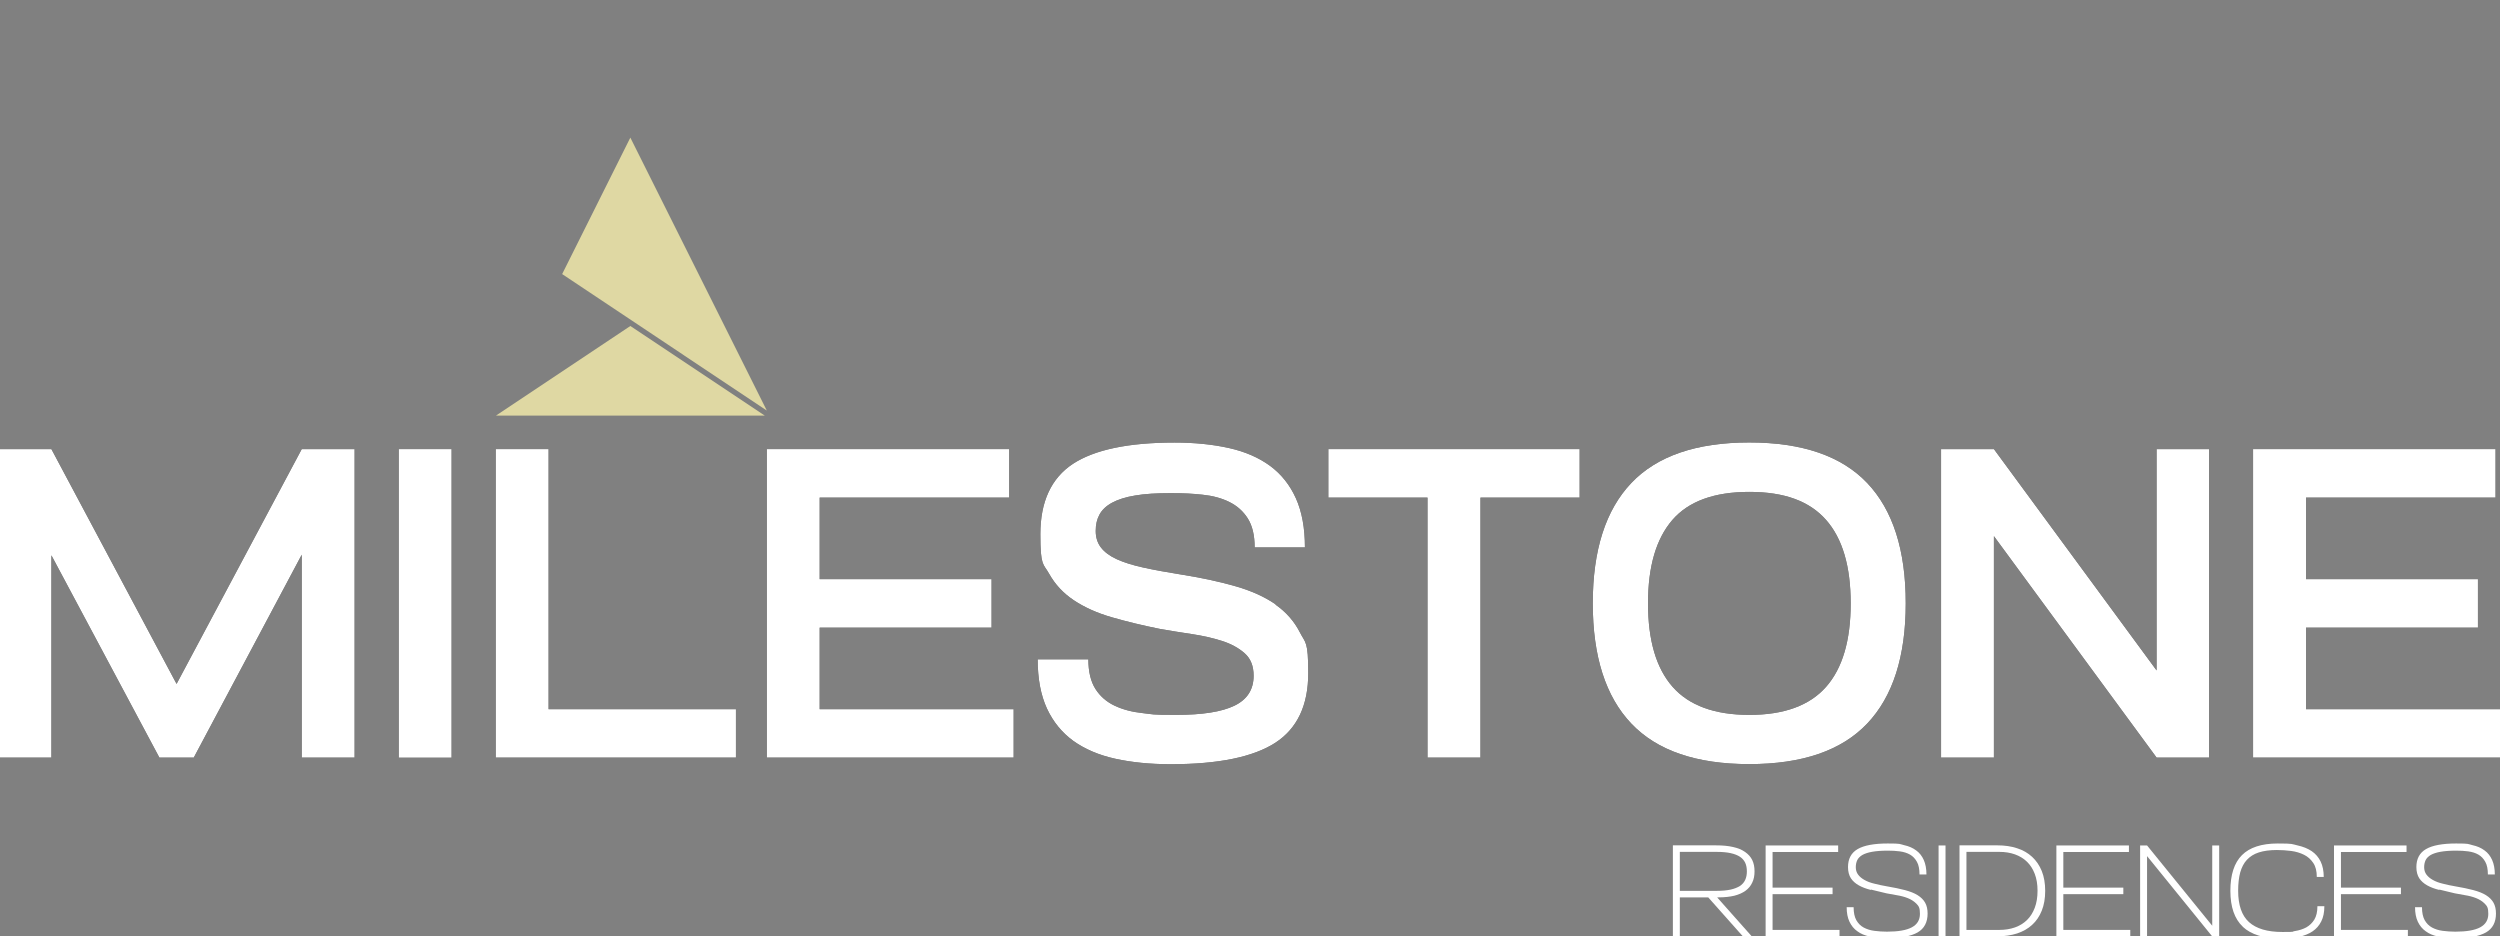 <?xml version="1.0" encoding="UTF-8"?>
<svg id="Layer_1" data-name="Layer 1" xmlns="http://www.w3.org/2000/svg" version="1.1" viewBox="0 0 2412.6 903.7">
  <rect x="0" y="0" width="2412.6" height="903.7" fill="#808080" stroke="none"/>
  <defs>
    <style>
      .cls-1 {
        fill: #dfd8a3;
      }

      .cls-1, .cls-2, .cls-3 {
        stroke-width: 0px;
      }

      .cls-2 {
        fill: #000;
      }

      .cls-3 {
        fill: #fff;
      }
    </style>
  </defs>
  <g>
    <g>
      <g>
        <polygon class="cls-2" points="170.4 660 49.6 433.4 -1.5 433.4 -1.5 731.1 49.6 731.1 49.6 535.9 153.8 731.1 187 731.1 291.2 535.3 291.2 731.1 342.2 731.1 342.2 433.4 291.2 433.4 170.4 660"/>
        <rect class="cls-2" x="384.8" y="433.4" width="51" height="297.8"/>
        <polygon class="cls-2" points="529.4 433.4 478.4 433.4 478.4 731.1 495.4 731.1 529.4 731.1 710.2 731.1 710.2 684.4 529.4 684.4 529.4 433.4"/>
        <polygon class="cls-2" points="791 605.7 956.9 605.7 956.9 558.9 791 558.9 791 480.2 973.9 480.2 973.9 433.4 791 433.4 757 433.4 740 433.4 740 731.1 757 731.1 791 731.1 978.2 731.1 978.2 684.4 791 684.4 791 605.7"/>
        <path class="cls-2" d="M1231.1,583.3c-10.4-7.2-23.1-13-38.3-17.4-15.2-4.4-32.5-8.2-52.1-11.3-14.2-2.3-26.5-4.5-37-6.8-10.5-2.3-19.1-5-25.9-8.1-6.8-3.1-11.9-6.9-15.3-11.3-3.4-4.4-5.1-9.7-5.1-16s1.2-11.2,3.6-15.7c2.4-4.5,6.4-8.4,12.1-11.5,5.7-3.1,13.1-5.5,22.3-7,9.2-1.6,20.6-2.3,34.2-2.3s21.1.5,30.8,1.5c9.8,1,18.4,3.3,25.9,7,7.5,3.7,13.5,9,17.9,16,4.4,7,6.6,16.2,6.6,27.9h48.5c0-18.7-2.9-34.5-8.7-47.4-5.8-12.9-14.1-23.3-24.9-31.3-10.8-7.9-24-13.7-39.6-17.2-15.6-3.5-33.2-5.3-52.7-5.3-44.5,0-77.2,6.9-98.1,20.6-20.8,13.8-31.3,36.4-31.3,67.8s2.8,28.1,8.5,38.3c5.7,10.2,13.6,18.7,23.8,25.5,10.2,6.8,22.4,12.3,36.6,16.4,14.2,4.1,29.8,7.9,46.8,11.3,9.6,1.7,19.8,3.3,30.4,4.9,10.6,1.6,20.3,3.8,29.1,6.6,8.8,2.8,16.1,6.8,21.9,11.9,5.8,5.1,8.7,12.3,8.7,21.7,0,13.3-6.2,23-18.5,28.9-12.3,6-31.1,8.9-56.4,8.9s-21.8-.6-32.1-1.7c-10.4-1.1-19.4-3.5-27.2-7.2-7.8-3.7-14-9.1-18.5-16.2-4.5-7.1-6.8-16.6-6.8-28.5h-48.9c0,18.7,3,34.5,8.9,47.4,6,12.9,14.5,23.3,25.5,31.3,11.1,7.9,24.5,13.7,40.4,17.2,15.9,3.5,33.7,5.3,53.6,5.3,45.9,0,79.5-6.9,100.8-20.6,21.3-13.8,31.9-36.2,31.9-67.4s-2.7-28.7-8.1-39.3c-5.4-10.6-13.3-19.6-23.6-26.8Z"/>
        <polygon class="cls-2" points="1377.6 433.4 1281.9 433.4 1281.9 480.2 1377.6 480.2 1377.6 731.1 1428.7 731.1 1428.7 480.2 1524.4 480.2 1524.4 433.4 1428.7 433.4 1377.6 433.4"/>
        <path class="cls-2" d="M1688.1,427c-51,0-89,13-113.8,39.1-24.8,26.1-37.2,64.8-37.2,116.1s12.4,90,37.2,116.1c24.8,26.1,62.7,39.1,113.8,39.1s89-13,113.8-39.1c24.8-26.1,37.2-64.8,37.2-116.1s-12.4-90-37.2-116.1c-24.8-26.1-62.7-39.1-113.8-39.1ZM1762.2,662.9c-15.9,18-40.6,27-74,27s-58.1-9-74-27c-15.9-18-23.8-44.9-23.8-80.6s7.8-62.2,23.4-80.4c15.6-18.1,40.4-27.2,74.4-27.2s58.1,9,74,27c15.9,18,23.8,44.9,23.8,80.6s-7.9,62.6-23.8,80.6Z"/>
        <polygon class="cls-2" points="2081.2 647 1924.2 433.4 1873.2 433.4 1873.2 731.1 1924.2 731.1 1924.2 517.4 2081.2 731.1 2131.8 731.1 2131.8 433.4 2081.2 433.4 2081.2 647"/>
        <polygon class="cls-2" points="2225.4 684.4 2225.4 605.7 2391.3 605.7 2391.3 558.9 2225.4 558.9 2225.4 480.2 2408.3 480.2 2408.3 433.4 2225.4 433.4 2191.4 433.4 2174.3 433.4 2174.3 731.1 2191.4 731.1 2225.4 731.1 2412.6 731.1 2412.6 684.4 2225.4 684.4"/>
      </g>
      <g>
        <polygon class="cls-3" points="170.4 660 49.6 433.4 -1.5 433.4 -1.5 731.1 49.6 731.1 49.6 535.9 153.8 731.1 187 731.1 291.2 535.3 291.2 731.1 342.2 731.1 342.2 433.4 291.2 433.4 170.4 660"/>
        <rect class="cls-3" x="384.8" y="433.4" width="51" height="297.8"/>
        <polygon class="cls-3" points="529.4 433.4 478.4 433.4 478.4 731.1 495.4 731.1 529.4 731.1 710.2 731.1 710.2 684.4 529.4 684.4 529.4 433.4"/>
        <polygon class="cls-3" points="791 605.7 956.9 605.7 956.9 558.9 791 558.9 791 480.2 973.9 480.2 973.9 433.4 791 433.4 757 433.4 740 433.4 740 731.1 757 731.1 791 731.1 978.2 731.1 978.2 684.4 791 684.4 791 605.7"/>
        <path class="cls-3" d="M1231.1,583.3c-10.4-7.2-23.1-13-38.3-17.4-15.2-4.4-32.5-8.2-52.1-11.3-14.2-2.3-26.5-4.5-37-6.8-10.5-2.3-19.1-5-25.9-8.1-6.8-3.1-11.9-6.9-15.3-11.3-3.4-4.4-5.1-9.7-5.1-16s1.2-11.2,3.6-15.7c2.4-4.5,6.4-8.4,12.1-11.5,5.7-3.1,13.1-5.5,22.3-7,9.2-1.6,20.6-2.3,34.2-2.3s21.1.5,30.8,1.5c9.8,1,18.4,3.3,25.9,7,7.5,3.7,13.5,9,17.9,16,4.4,7,6.6,16.2,6.6,27.9h48.5c0-18.7-2.9-34.5-8.7-47.4-5.8-12.9-14.1-23.3-24.9-31.3-10.8-7.9-24-13.7-39.6-17.2-15.6-3.5-33.2-5.3-52.7-5.3-44.5,0-77.2,6.9-98.1,20.6-20.8,13.8-31.3,36.4-31.3,67.8s2.8,28.1,8.5,38.3c5.7,10.2,13.6,18.7,23.8,25.5,10.2,6.8,22.4,12.3,36.6,16.4,14.2,4.1,29.8,7.9,46.8,11.3,9.6,1.7,19.8,3.3,30.4,4.9,10.6,1.6,20.3,3.8,29.1,6.6,8.8,2.8,16.1,6.8,21.9,11.9,5.8,5.1,8.7,12.3,8.7,21.7,0,13.3-6.2,23-18.5,28.9-12.3,6-31.1,8.9-56.4,8.9s-21.8-.6-32.1-1.7c-10.4-1.1-19.4-3.5-27.2-7.2-7.8-3.7-14-9.1-18.5-16.2-4.5-7.1-6.8-16.6-6.8-28.5h-48.9c0,18.7,3,34.5,8.9,47.4,6,12.9,14.5,23.3,25.5,31.3,11.1,7.9,24.5,13.7,40.4,17.2,15.9,3.5,33.7,5.3,53.6,5.3,45.9,0,79.5-6.9,100.8-20.6,21.3-13.8,31.9-36.2,31.9-67.4s-2.7-28.7-8.1-39.3c-5.4-10.6-13.3-19.6-23.6-26.8Z"/>
        <polygon class="cls-3" points="1377.6 433.4 1281.9 433.4 1281.9 480.2 1377.6 480.2 1377.6 731.1 1428.7 731.1 1428.7 480.2 1524.4 480.2 1524.4 433.4 1428.7 433.4 1377.6 433.4"/>
        <path class="cls-3" d="M1688.1,427c-51,0-89,13-113.8,39.1-24.8,26.1-37.2,64.8-37.2,116.1s12.4,90,37.2,116.1c24.8,26.1,62.7,39.1,113.8,39.1s89-13,113.8-39.1c24.8-26.1,37.2-64.8,37.2-116.1s-12.4-90-37.2-116.1c-24.8-26.1-62.7-39.1-113.8-39.1ZM1762.2,662.9c-15.9,18-40.6,27-74,27s-58.1-9-74-27c-15.9-18-23.8-44.9-23.8-80.6s7.8-62.2,23.4-80.4c15.6-18.1,40.4-27.2,74.4-27.2s58.1,9,74,27c15.9,18,23.8,44.9,23.8,80.6s-7.9,62.6-23.8,80.6Z"/>
        <polygon class="cls-3" points="2081.2 647 1924.2 433.4 1873.2 433.4 1873.2 731.1 1924.2 731.1 1924.2 517.4 2081.2 731.1 2131.8 731.1 2131.8 433.4 2081.2 433.4 2081.2 647"/>
        <polygon class="cls-3" points="2225.4 684.4 2225.4 605.7 2391.3 605.7 2391.3 558.9 2225.4 558.9 2225.4 480.2 2408.3 480.2 2408.3 433.4 2225.4 433.4 2191.4 433.4 2174.3 433.4 2174.3 731.1 2191.4 731.1 2225.4 731.1 2412.6 731.1 2412.6 684.4 2225.4 684.4"/>
      </g>
    </g>
    <g>
      <path class="cls-3" d="M1614.4,866v-6.3h42.4c5.2,0,9.6-.4,13.3-1.2,3.6-.8,6.6-2,9-3.5,2.3-1.5,4-3.5,5.1-5.9,1.1-2.4,1.6-5.1,1.6-8.2s-.5-5.9-1.6-8.3c-1.1-2.3-2.8-4.3-5.1-5.8-2.3-1.5-5.3-2.7-9-3.5-3.6-.8-8.1-1.2-13.3-1.2h-42.4v-6.3h41.6c6.4,0,11.9.5,16.5,1.6,4.6,1,8.5,2.6,11.6,4.8s5.4,4.7,6.9,7.8c1.5,3.1,2.2,6.7,2.2,10.9s-.7,7.7-2.2,10.8c-1.4,3.1-3.6,5.8-6.5,7.9-2.9,2.1-6.5,3.7-10.8,4.8-4.3,1-9.3,1.6-15.1,1.6h-44.3ZM1614.4,815.9h6.7v87.8h-6.7v-87.8ZM1690.6,903.7h-8.6l-39-43.9h8.6l39,43.9Z"/>
      <path class="cls-3" d="M1703.9,815.9h6.7v87.8h-6.7v-87.8ZM1703.9,815.9h70v6.3h-70v-6.3ZM1703.9,856.6h64.6v6.3h-64.6v-6.3ZM1703.9,897.4h71.3v6.3h-71.3v-6.3Z"/>
      <path class="cls-3" d="M1805.4,858.8c-4.5-1.1-8.4-2.6-11.6-4.4-3.2-1.8-5.8-4.1-7.6-6.8-1.8-2.8-2.8-6.4-2.8-10.8,0-8,3.1-13.8,9.3-17.4,6.2-3.6,15.9-5.4,29.1-5.4s11.1.5,15.7,1.6c4.6,1,8.5,2.7,11.7,5.1,3.2,2.3,5.6,5.4,7.3,9.2,1.7,3.8,2.6,8.5,2.6,14h-6.7c0-5.1-.8-9.2-2.5-12.2-1.7-3.1-3.9-5.4-6.7-7-2.8-1.6-6.1-2.6-9.8-3.1-3.7-.5-7.6-.7-11.7-.7-6,0-11,.4-15,1.1-4,.7-7.2,1.8-9.5,3.1-2.3,1.4-4,3.1-4.9,5-.9,2-1.4,4.2-1.4,6.8s.7,5.1,2.2,7.1,3.5,3.7,6.2,5.2c2.6,1.5,5.8,2.7,9.6,3.6,3.7,1,7.8,1.8,12.3,2.6,6.5,1.1,12.3,2.3,17.2,3.6,4.9,1.3,9,2.9,12.2,4.9,3.2,2,5.6,4.4,7.2,7.2,1.6,2.8,2.4,6.4,2.4,10.5,0,8.4-3.2,14.5-9.6,18.2-6.4,3.7-16.4,5.6-30.2,5.6s-11.3-.5-16-1.6c-4.8-1-8.8-2.7-12-5.1-3.3-2.3-5.8-5.4-7.6-9.2-1.8-3.8-2.7-8.5-2.7-14h6.7c0,5.3.9,9.4,2.6,12.5,1.8,3.1,4.1,5.5,7.1,7.1,3,1.6,6.4,2.7,10.3,3.2,3.9.5,8,.8,12.2.8,10.8,0,18.8-1.4,24-4.2,5.2-2.8,7.8-7.1,7.8-13s-1.1-7.4-3.4-9.8c-2.3-2.3-5.1-4.1-8.4-5.4-3.3-1.3-6.8-2.2-10.6-2.8-3.7-.6-7-1.2-9.9-1.8-5.4-1.3-10.3-2.4-14.9-3.6Z"/>
      <path class="cls-3" d="M1870.8,815.9h6.7v87.8h-6.7v-87.8Z"/>
      <path class="cls-3" d="M1891,903.7v-6.3h38.6c5.4,0,10.3-.8,14.9-2.4,4.5-1.6,8.4-4,11.6-7.1,3.2-3.1,5.7-7.1,7.5-11.8,1.8-4.7,2.7-10.2,2.7-16.5s-.9-11.6-2.7-16.3c-1.8-4.7-4.3-8.6-7.5-11.7s-7.1-5.5-11.6-7.1c-4.5-1.6-9.5-2.4-14.9-2.4h-38.6v-6.3h36.6c7,0,13.3.9,19,2.8,5.7,1.8,10.5,4.6,14.5,8.3,4,3.7,7.1,8.3,9.3,13.7,2.2,5.5,3.3,11.9,3.3,19.1s-1.1,13.7-3.3,19.1c-2.2,5.5-5.3,10.1-9.3,13.7-4,3.7-8.8,6.4-14.5,8.3-5.7,1.8-12,2.8-19,2.8h-36.6ZM1891,815.9h6.7v87.8h-6.7v-87.8Z"/>
      <path class="cls-3" d="M1984.5,815.9h6.7v87.8h-6.7v-87.8ZM1984.5,815.9h70v6.3h-70v-6.3ZM1984.5,856.6h64.6v6.3h-64.6v-6.3ZM1984.5,897.4h71.3v6.3h-71.3v-6.3Z"/>
      <path class="cls-3" d="M2065.3,815.9h6.7v87.8h-6.7v-87.8ZM2072,815.9l67.7,83.4-4.8,4.4-68.4-84.3,5.5-3.5ZM2134.9,815.9h6.7v87.8h-6.7v-87.8Z"/>
      <path class="cls-3" d="M2164.4,894.3c-8-7.5-12-19.1-12-34.6s3.7-27,11.2-34.5c7.4-7.4,18.9-11.2,34.5-11.2s13.4.6,18.9,1.8c5.5,1.2,10.2,3.1,13.9,5.6,3.8,2.6,6.6,5.9,8.6,10,2,4.1,3,9.1,3,14.9h-6.7c0-5.6-1.1-10.1-3.4-13.5-2.3-3.4-5.2-6.1-8.9-7.9-3.6-1.8-7.8-3.1-12.4-3.7-4.6-.6-9.3-.9-13.9-.9-6.8,0-12.6.8-17.3,2.3-4.7,1.5-8.5,3.9-11.5,7.1-3,3.2-5.1,7.3-6.5,12.2-1.3,4.9-2,10.8-2,17.7,0,13.9,3.5,24,10.5,30.3,7,6.3,17.7,9.5,32.2,9.5s8.1-.3,12.1-.9c4-.6,7.7-1.8,10.9-3.5,3.2-1.8,5.8-4.3,7.8-7.5,2-3.3,3-7.6,3-13h6.7c0,5.9-1,10.8-3,14.7-2,4-4.8,7.2-8.4,9.6-3.6,2.4-8,4.2-13.2,5.3-5.2,1.1-10.9,1.6-17.2,1.6-16.6,0-28.9-3.8-36.9-11.3Z"/>
      <path class="cls-3" d="M2252.4,815.9h6.7v87.8h-6.7v-87.8ZM2252.4,815.9h70v6.3h-70v-6.3ZM2252.4,856.6h64.6v6.3h-64.6v-6.3ZM2252.4,897.4h71.3v6.3h-71.3v-6.3Z"/>
      <path class="cls-3" d="M2353.9,858.8c-4.5-1.1-8.4-2.6-11.6-4.4-3.2-1.8-5.8-4.1-7.6-6.8-1.8-2.8-2.8-6.4-2.8-10.8,0-8,3.1-13.8,9.3-17.4,6.2-3.6,15.9-5.4,29.1-5.4s11.1.5,15.7,1.6c4.6,1,8.5,2.7,11.7,5.1,3.2,2.3,5.6,5.4,7.3,9.2,1.7,3.8,2.6,8.5,2.6,14h-6.7c0-5.1-.8-9.2-2.5-12.2-1.7-3.1-3.9-5.4-6.7-7-2.8-1.6-6.1-2.6-9.8-3.1-3.7-.5-7.6-.7-11.7-.7-6,0-11,.4-15,1.1-4,.7-7.2,1.8-9.5,3.1-2.3,1.4-4,3.1-4.9,5-.9,2-1.4,4.2-1.4,6.8s.7,5.1,2.2,7.1,3.5,3.7,6.2,5.2c2.6,1.5,5.8,2.7,9.6,3.6,3.7,1,7.8,1.8,12.3,2.6,6.5,1.1,12.3,2.3,17.2,3.6,4.9,1.3,9,2.9,12.2,4.9,3.2,2,5.6,4.4,7.2,7.2,1.6,2.8,2.4,6.4,2.4,10.5,0,8.4-3.2,14.5-9.6,18.2-6.4,3.7-16.4,5.6-30.2,5.6s-11.3-.5-16-1.6c-4.8-1-8.8-2.7-12-5.1-3.3-2.3-5.8-5.4-7.6-9.2-1.8-3.8-2.7-8.5-2.7-14h6.7c0,5.3.9,9.4,2.6,12.5,1.8,3.1,4.1,5.5,7.1,7.1,3,1.6,6.4,2.7,10.3,3.2,3.9.5,8,.8,12.2.8,10.8,0,18.8-1.4,24-4.2,5.2-2.8,7.8-7.1,7.8-13s-1.1-7.4-3.4-9.8c-2.3-2.3-5.1-4.1-8.4-5.4-3.3-1.3-6.8-2.2-10.6-2.8-3.7-.6-7-1.2-9.9-1.8-5.4-1.3-10.3-2.4-14.9-3.6Z"/>
    </g>
  </g>
  <g>
    <polygon class="cls-1" points="478.6 401.1 738.1 401.1 628 327.7 608.3 314.6 478.6 401.1"/>
    <polygon class="cls-1" points="542.5 264.5 740 396.2 608.3 132.8 542.5 264.5"/>
  </g>
</svg>